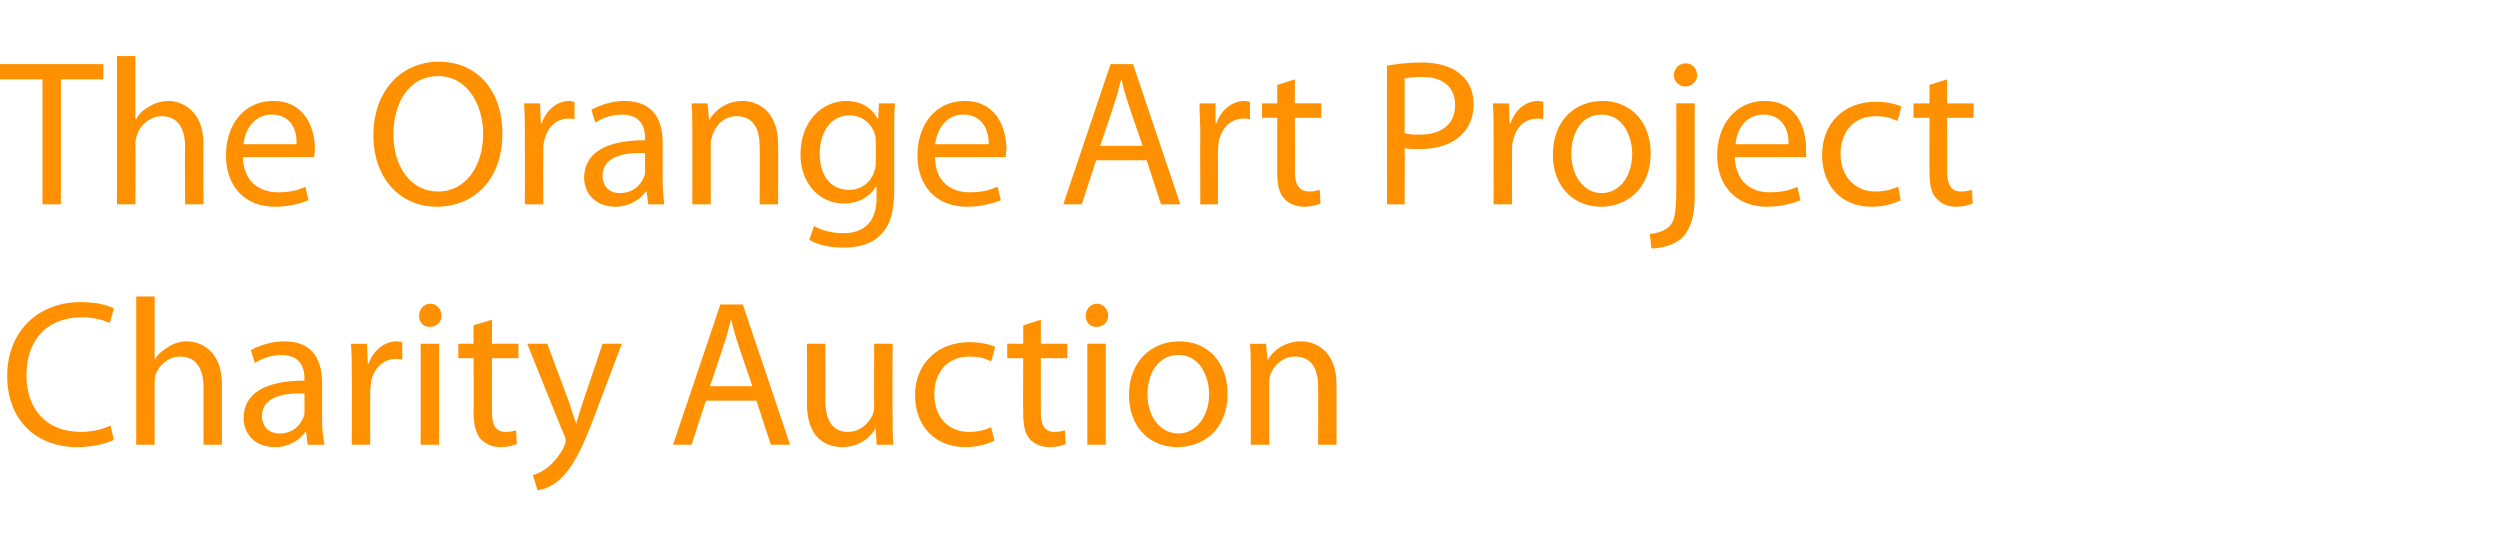 <?xml version="1.0" standalone="no"?><!DOCTYPE svg PUBLIC "-//W3C//DTD SVG 1.1//EN" "http://www.w3.org/Graphics/SVG/1.1/DTD/svg11.dtd"><svg xmlns="http://www.w3.org/2000/svg" version="1.1" width="312px" height="69.5px" viewBox="0 -6 312 69.5" style="top:-6px"><desc>The Orange Art Project Charity Auction</desc><defs/><g id="Polygon87598"><path d="m14.2 48.9c-.8.4-2.5.9-4.6.9c-4.9 0-8.7-3.2-8.7-8.9c0-5.5 3.8-9.2 9.2-9.2c2.2 0 3.6.5 4.1.8l-.5 1.8c-.9-.4-2.1-.7-3.5-.7c-4.1 0-6.9 2.6-6.9 7.2c0 4.3 2.5 7.1 6.8 7.1c1.3 0 2.7-.3 3.7-.8l.4 1.8zM17 31h2.3v7.9s.02-.01 0 0c.4-.7 1-1.2 1.7-1.6c.6-.4 1.4-.7 2.3-.7c1.7 0 4.4 1.1 4.4 5.4v7.5h-2.3v-7.2c0-2.1-.8-3.8-2.9-3.8c-1.5 0-2.7 1.1-3.1 2.3c-.1.3-.1.7-.1 1.1c-.03.01 0 7.6 0 7.6H17V31zm23.2 15.5c0 1.1.1 2.1.3 3h-2.1l-.2-1.6h-.1c-.7 1-2 1.9-3.8 1.9c-2.6 0-3.9-1.8-3.9-3.6c0-3.1 2.7-4.7 7.6-4.7v-.3c0-1-.3-2.9-2.9-2.9c-1.1 0-2.4.4-3.3 1l-.5-1.6c1.1-.6 2.6-1.1 4.2-1.1c3.8 0 4.7 2.7 4.7 5.2v4.7zM38 43.1c-2.5-.1-5.3.4-5.3 2.8c0 1.5 1 2.2 2.2 2.2c1.6 0 2.6-1 3-2.1c.1-.2.1-.5.1-.7v-2.2zm5.9-2.3c0-1.4 0-2.7-.1-3.9c.04.02 2 0 2 0l.1 2.5h.1c.6-1.7 2-2.8 3.5-2.8c.3 0 .4.1.7.1v2.2c-.3-.1-.5-.1-.8-.1c-1.6 0-2.8 1.2-3.1 2.9c0 .3-.1.7-.1 1.1v6.7h-2.3s.04-8.66 0-8.7zm8.6 8.7V36.9h2.3v12.6h-2.3zm2.6-16.1c0 .8-.6 1.4-1.5 1.4c-.8 0-1.3-.6-1.3-1.4c0-.8.6-1.5 1.4-1.5c.8 0 1.4.7 1.4 1.5zm6.3.5v3h3.3v1.8h-3.3s-.02 6.74 0 6.7c0 1.6.4 2.5 1.7 2.5c.6 0 1-.1 1.3-.2l.1 1.7c-.4.2-1.1.4-2 .4c-1.1 0-1.9-.4-2.5-1c-.6-.7-.9-1.8-.9-3.3c.05.02 0-6.8 0-6.8h-1.9v-1.8h1.9v-2.3l2.3-.7zm6.9 3s2.76 7.45 2.8 7.5c.2.8.6 1.8.8 2.5c.2-.7.5-1.7.8-2.6c.02 0 2.5-7.4 2.5-7.4h2.4l-3.4 9c-1.6 4.3-2.8 6.5-4.3 7.9c-1.1 1-2.2 1.3-2.8 1.4l-.6-1.9c.6-.2 1.3-.5 2-1.1c.6-.5 1.4-1.4 1.9-2.5c.1-.3.2-.5.2-.6c0-.1 0-.3-.1-.6c-.04.01-4.7-11.6-4.7-11.6h2.5zM88.1 44l-1.8 5.5H84L89.9 32h2.8l5.9 17.5h-2.4L94.4 44h-6.3zm5.8-1.8s-1.73-5.02-1.7-5c-.4-1.2-.7-2.2-.9-3.2h-.1c-.3 1-.5 2.1-.9 3.1c.02.05-1.7 5.1-1.7 5.1h5.3zm17.5 3.9c0 1.3 0 2.4.1 3.4h-2.1l-.1-2.1s-.05.05 0 0c-.6 1.1-2 2.4-4.2 2.4c-2 0-4.4-1.1-4.4-5.5c.05-.03 0-7.4 0-7.4h2.3s.04 6.98 0 7c0 2.4.8 4 2.8 4c1.6 0 2.6-1.1 3.1-2.1c.1-.3.2-.7.2-1.2c-.03.04 0-7.7 0-7.7h2.3s-.04 9.17 0 9.2zm12.7 2.9c-.6.3-1.9.8-3.6.8c-3.8 0-6.3-2.6-6.3-6.5c0-3.8 2.7-6.6 6.8-6.6c1.4 0 2.6.3 3.2.6l-.5 1.8c-.6-.3-1.4-.6-2.7-.6c-2.9 0-4.4 2.1-4.4 4.7c0 2.9 1.8 4.7 4.3 4.7c1.3 0 2.2-.3 2.8-.6l.4 1.7zm5.8-15.1v3h3.3v1.8h-3.3s-.01 6.74 0 6.7c0 1.6.4 2.5 1.7 2.5c.6 0 1-.1 1.3-.2l.1 1.7c-.4.2-1.1.4-2 .4c-1.1 0-1.9-.4-2.5-1c-.6-.7-.8-1.8-.8-3.3c-.04.02 0-6.8 0-6.8h-2v-1.8h2v-2.3l2.2-.7zm5.8 15.6V36.9h2.3v12.6h-2.3zm2.6-16.1c0 .8-.6 1.4-1.5 1.4c-.8 0-1.3-.6-1.3-1.4c0-.8.6-1.5 1.4-1.5c.8 0 1.4.7 1.4 1.5zm14.9 9.7c0 4.7-3.2 6.7-6.3 6.7c-3.4 0-6-2.5-6-6.5c0-4.2 2.8-6.7 6.3-6.7c3.6 0 6 2.7 6 6.5zm-10 .1c0 2.8 1.6 4.9 3.9 4.9c2.1 0 3.8-2.1 3.8-4.9c0-2.1-1.1-4.9-3.8-4.9c-2.7 0-3.9 2.5-3.9 4.9zm12.9-2.9c0-1.3 0-2.3-.1-3.4c0 .02 2 0 2 0l.2 2.1s.01 0 0 0c.6-1.2 2.1-2.4 4.2-2.4c1.7 0 4.4 1.1 4.4 5.4v7.5h-2.3s.03-7.25 0-7.3c0-2-.7-3.7-2.9-3.7c-1.5 0-2.7 1.1-3.1 2.4c-.1.3-.1.6-.1 1v7.6h-2.3v-9.2z" stroke="none" fill="#ff9000"/></g><g id="Polygon87597"><path d="m5.3 3.9H0V2h12.9v1.9H7.6v15.6H5.3V3.9zM14.6 1h2.3v7.9h.1c.3-.7.9-1.2 1.6-1.6c.7-.4 1.5-.7 2.4-.7c1.6 0 4.4 1.1 4.4 5.4c-.05.01 0 7.5 0 7.5h-2.3s-.04-7.23 0-7.2c0-2.1-.8-3.8-2.9-3.8c-1.5 0-2.7 1.1-3.1 2.3c-.1.3-.2.7-.2 1.1c.03.01 0 7.6 0 7.6h-2.3V1zm15.7 12.6c.1 3.1 2.1 4.4 4.4 4.4c1.6 0 2.6-.3 3.4-.7l.4 1.7c-.8.3-2.2.8-4.2.8c-3.8 0-6.1-2.6-6.1-6.4c0-3.8 2.2-6.8 5.9-6.8c4.1 0 5.2 3.6 5.2 6c0 .4-.1.8-.1 1h-8.9zM37 12c.1-1.5-.5-3.7-3.1-3.7c-2.3 0-3.4 2.1-3.5 3.7h6.6zm25.7-1.4c0 6-3.7 9.2-8.2 9.2c-4.6 0-7.9-3.6-7.9-8.9c0-5.6 3.5-9.2 8.2-9.2c4.8 0 7.9 3.7 7.9 8.9zm-13.6.2c0 3.8 2 7.1 5.6 7.1c3.5 0 5.6-3.3 5.6-7.2c0-3.5-1.9-7.2-5.6-7.2c-3.8 0-5.6 3.5-5.6 7.3zm16.4 0c0-1.4 0-2.7-.1-3.9c.02.02 2 0 2 0l.1 2.5h.1c.6-1.7 1.9-2.8 3.5-2.8c.2 0 .4.1.6.1v2.2c-.2-.1-.4-.1-.7-.1c-1.7 0-2.8 1.2-3.1 2.9c-.1.3-.1.7-.1 1.1c-.02-.01 0 6.7 0 6.7h-2.3s.02-8.66 0-8.7zm17.2 5.7c0 1.1.1 2.1.2 3h-2l-.2-1.6h-.1c-.7 1-2.1 1.9-3.8 1.9c-2.6 0-3.9-1.8-3.9-3.6c0-3.1 2.7-4.7 7.6-4.7v-.3c0-1-.3-2.9-2.9-2.9c-1.2 0-2.4.4-3.3 1l-.5-1.6c1.1-.6 2.6-1.1 4.1-1.1c3.9 0 4.8 2.7 4.8 5.2v4.7zm-2.2-3.4c-2.5-.1-5.3.4-5.3 2.8c0 1.5 1 2.2 2.1 2.2c1.7 0 2.7-1 3.1-2.1c.1-.2.1-.5.1-.7v-2.2zm5.9-2.8c0-1.3 0-2.3-.1-3.4c.02.02 2 0 2 0l.2 2.1s.03 0 0 0c.7-1.2 2.1-2.4 4.2-2.4c1.7 0 4.4 1.1 4.4 5.4c.04-.01 0 7.5 0 7.5h-2.3s.05-7.25 0-7.3c0-2-.7-3.7-2.9-3.7c-1.5 0-2.6 1.1-3 2.4c-.1.3-.2.6-.2 1v7.6h-2.3s.02-9.18 0-9.2zm25.2 7.4c0 2.9-.6 4.6-1.8 5.7c-1.2 1.2-3 1.5-4.6 1.5c-1.5 0-3.2-.3-4.2-1l.6-1.7c.8.5 2.1.9 3.7.9c2.3 0 4.1-1.2 4.1-4.4c-.04.05 0-1.4 0-1.4c0 0-.1.04-.1 0c-.7 1.2-2.1 2.1-4 2.1c-3.1 0-5.4-2.6-5.4-6.1c0-4.3 2.8-6.7 5.7-6.7c2.2 0 3.4 1.2 3.9 2.2h.1l.1-1.9s2 .02 2 0c-.1.9-.1 1.9-.1 3.5v7.3zm-2.3-5.8c0-.4 0-.7-.1-1.1c-.4-1.3-1.5-2.4-3.2-2.4c-2.2 0-3.7 1.9-3.7 4.8c0 2.5 1.2 4.5 3.7 4.5c1.4 0 2.7-.9 3.1-2.3c.2-.4.2-.9.2-1.3v-2.2zm7.4 1.7c0 3.1 2 4.4 4.3 4.4c1.6 0 2.6-.3 3.5-.7l.4 1.7c-.9.3-2.2.8-4.2.8c-3.9 0-6.2-2.6-6.2-6.4c0-3.8 2.2-6.8 5.9-6.8c4.1 0 5.2 3.6 5.2 6c0 .4-.1.8-.1 1h-8.8zm6.7-1.6c0-1.5-.6-3.7-3.2-3.7c-2.3 0-3.3 2.1-3.5 3.7h6.7zm13.4 2l-1.8 5.5h-2.3L138.6 2h2.8l5.9 17.5h-2.4l-1.8-5.5h-6.3zm5.8-1.8s-1.73-5.02-1.7-5c-.4-1.2-.7-2.2-.9-3.2h-.1c-.3 1-.5 2.1-.9 3.1c.02.05-1.7 5.1-1.7 5.1h5.3zm7.2-1.4c0-1.4-.1-2.7-.1-3.9c-.05.02 2 0 2 0v2.5h.1c.6-1.7 2-2.8 3.5-2.8c.3 0 .5.1.7.1v2.2c-.3-.1-.5-.1-.8-.1c-1.6 0-2.8 1.2-3.1 2.9c0 .3-.1.7-.1 1.1c.02-.01 0 6.7 0 6.7h-2.2s-.04-8.66 0-8.7zm11.8-6.9v3h3.3v1.8h-3.3s.04 6.74 0 6.7c0 1.6.5 2.5 1.8 2.5c.6 0 .9-.1 1.3-.2l.1 1.7c-.5.2-1.2.4-2 .4c-1.1 0-2-.4-2.5-1c-.7-.7-.9-1.8-.9-3.3V8.7h-1.9V6.9h1.9V4.6l2.2-.7zm11.5-1.7c1.1-.2 2.5-.4 4.3-.4c2.3 0 3.9.6 4.9 1.5c1 .8 1.6 2.1 1.6 3.7c0 1.6-.5 2.8-1.4 3.7c-1.2 1.3-3.1 1.9-5.3 1.9c-.7 0-1.3 0-1.9-.1c.04-.02 0 7 0 7h-2.2s-.02-17.32 0-17.3zm2.2 8.4c.5.2 1.2.2 1.9.2c2.7 0 4.4-1.3 4.4-3.7c0-2.3-1.6-3.5-4.1-3.5c-1 0-1.8.1-2.2.2v6.8zm11.1.2c0-1.4 0-2.7-.1-3.9c.01.02 2 0 2 0l.1 2.5h.1c.6-1.7 1.9-2.8 3.5-2.8c.2 0 .4.1.6.1v2.2c-.2-.1-.4-.1-.7-.1c-1.7 0-2.8 1.2-3.1 2.9c-.1.3-.1.7-.1 1.1c-.02-.01 0 6.7 0 6.7h-2.3s.02-8.66 0-8.7zm19.6 2.3c0 4.7-3.2 6.7-6.2 6.7c-3.4 0-6-2.5-6-6.5c0-4.2 2.7-6.7 6.2-6.7c3.6 0 6 2.7 6 6.5zm-9.9.1c0 2.8 1.6 4.9 3.8 4.9c2.2 0 3.8-2.1 3.8-4.9c0-2.1-1.1-4.9-3.8-4.9c-2.7 0-3.8 2.5-3.8 4.9zm9.8 10c1-.1 1.9-.4 2.5-1c.6-.7.8-1.7.8-4.7c.02 0 0-10.6 0-10.6h2.3v11.5c0 2.4-.4 4-1.5 5.2c-1 1-2.7 1.4-3.9 1.4l-.2-1.8zm5.9-19.8c0 .7-.6 1.4-1.5 1.4c-.8 0-1.4-.7-1.4-1.4c0-.8.6-1.5 1.5-1.5c.8 0 1.4.7 1.4 1.5zm4.7 10.2c.1 3.1 2.1 4.4 4.3 4.4c1.7 0 2.7-.3 3.5-.7l.4 1.7c-.8.3-2.2.8-4.2.8c-3.8 0-6.2-2.6-6.2-6.4c0-3.8 2.3-6.8 5.9-6.8c4.2 0 5.2 3.6 5.2 6v1h-8.9zm6.7-1.6c.1-1.5-.6-3.7-3.1-3.7c-2.4 0-3.4 2.1-3.5 3.7h6.6zm14 7c-.6.3-1.9.8-3.6.8c-3.8 0-6.2-2.6-6.2-6.5c0-3.8 2.6-6.6 6.7-6.6c1.4 0 2.6.3 3.2.6l-.5 1.8c-.6-.3-1.4-.6-2.7-.6c-2.9 0-4.4 2.1-4.4 4.7c0 2.9 1.9 4.7 4.3 4.7c1.3 0 2.2-.3 2.9-.6l.3 1.7zM243 3.9v3h3.3v1.8H243s.02 6.74 0 6.7c0 1.6.5 2.5 1.7 2.5c.7 0 1-.1 1.4-.2l.1 1.7c-.5.2-1.2.4-2.1.4c-1 0-1.9-.4-2.4-1c-.7-.7-.9-1.8-.9-3.3c-.02.02 0-6.8 0-6.8h-2V6.9h2V4.6l2.2-.7z" stroke="none" fill="#ff9000"/></g></svg>